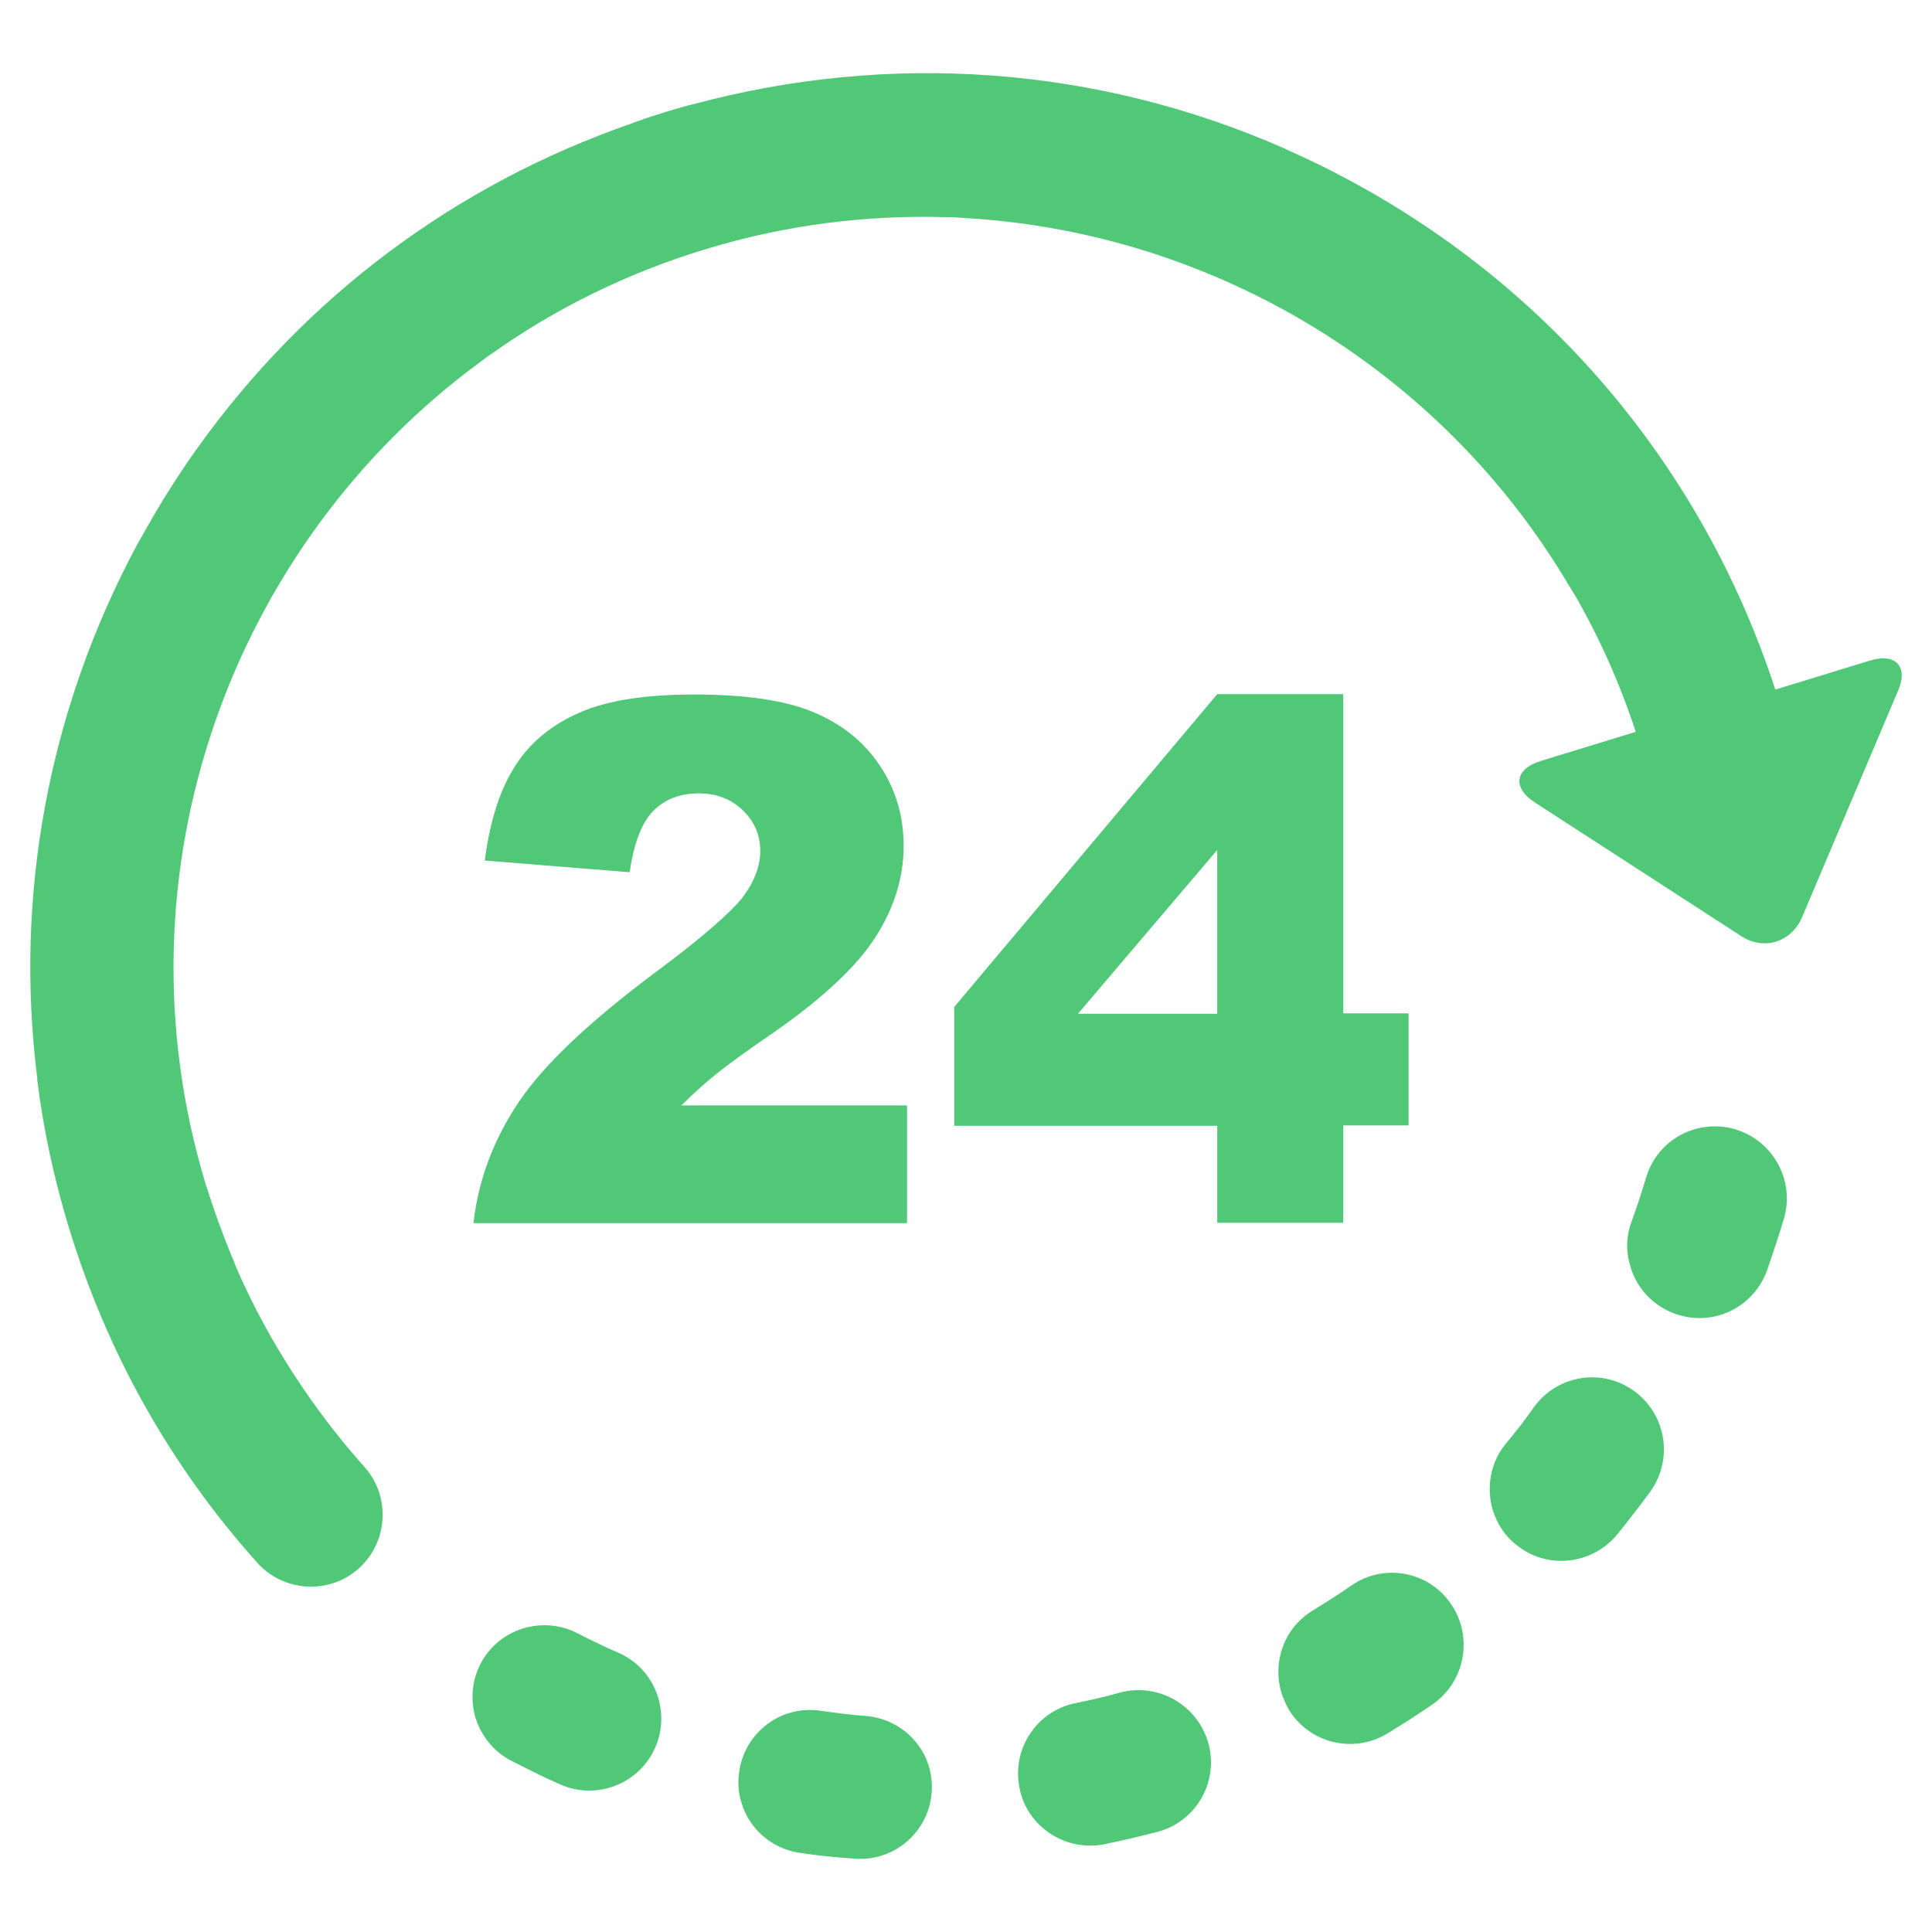 <?xml version="1.0" encoding="utf-8"?>
<!-- Generator: Adobe Illustrator 16.0.0, SVG Export Plug-In . SVG Version: 6.00 Build 0)  -->
<!DOCTYPE svg PUBLIC "-//W3C//DTD SVG 1.1//EN" "http://www.w3.org/Graphics/SVG/1.1/DTD/svg11.dtd">
<svg version="1.1" id="Capa_1" xmlns="http://www.w3.org/2000/svg" xmlns:xlink="http://www.w3.org/1999/xlink" x="0px" y="0px"
	 width="120px" height="120px" viewBox="0 0 120 120" enable-background="new 0 0 120 120" xml:space="preserve">
<g>
	<g id="Layer_2_17_">
		<g>
			<path fill="#50C878" d="M69.558,105.129c-0.914,0.258-1.828,0.469-2.766,0.656c-2.414,0.492-3.961,2.859-3.469,5.273
				c0.023,0.141,0.07,0.281,0.094,0.398c0.656,2.18,2.883,3.539,5.18,3.094c1.102-0.234,2.227-0.492,3.305-0.773
				c2.391-0.633,3.797-3.094,3.164-5.461C74.409,105.902,71.948,104.496,69.558,105.129z"/>
			<path fill="#50C878" d="M38.433,102.668c-0.867-0.375-1.734-0.797-2.555-1.219c-2.18-1.125-4.875-0.305-6.023,1.875
				c-0.563,1.078-0.633,2.273-0.328,3.352c0.352,1.102,1.078,2.086,2.203,2.672c1.008,0.516,2.016,1.031,3.047,1.477
				c2.25,1.008,4.898,0,5.906-2.25S40.683,103.652,38.433,102.668z"/>
			<path fill="#50C878" d="M53.784,106.582c-0.938-0.07-1.875-0.188-2.836-0.328c-2.461-0.352-4.688,1.359-5.039,3.797
				c-0.094,0.656-0.047,1.313,0.141,1.898c0.469,1.617,1.852,2.883,3.656,3.141c1.102,0.164,2.25,0.281,3.352,0.352
				c2.461,0.211,4.617-1.641,4.805-4.078C58.073,108.926,56.269,106.793,53.784,106.582z"/>
			<path fill="#50C878" d="M83.948,98.473c-0.773,0.539-1.594,1.055-2.391,1.547c-1.805,1.078-2.531,3.211-1.969,5.109
				c0.117,0.352,0.258,0.68,0.445,1.031c1.266,2.109,4.008,2.789,6.117,1.523c0.961-0.586,1.922-1.195,2.836-1.828
				c2.016-1.406,2.531-4.172,1.148-6.211C88.776,97.605,85.964,97.066,83.948,98.473z"/>
			<path fill="#50C878" d="M101.503,86.402c-1.992-1.453-4.781-1.008-6.234,1.008c-0.539,0.773-1.125,1.523-1.734,2.25
				c-0.984,1.195-1.219,2.742-0.82,4.125c0.258,0.82,0.727,1.594,1.453,2.156c1.898,1.57,4.711,1.266,6.281-0.633
				c0.703-0.867,1.406-1.781,2.063-2.672C103.94,90.621,103.495,87.855,101.503,86.402z"/>
			<path fill="#50C878" d="M107.761,70.137c-2.367-0.68-4.852,0.656-5.531,3.047c-0.281,0.914-0.563,1.805-0.891,2.695
				c-0.352,0.938-0.352,1.898-0.07,2.789c0.375,1.313,1.383,2.438,2.766,2.93c2.32,0.844,4.875-0.352,5.719-2.695
				c0.375-1.078,0.727-2.133,1.055-3.234C111.487,73.301,110.128,70.84,107.761,70.137z"/>
			<path fill="#50C878" d="M116.151,41.027l-5.883,1.805c-4.453-13.641-13.828-24.867-26.508-31.664
				c-1.266-0.68-2.555-1.313-3.891-1.898c0,0-0.023,0-0.023-0.023c-0.047-0.023-0.117-0.047-0.164-0.07
				c-11.578-5.063-24.375-6-36.656-2.695c-0.094,0.023-0.188,0.047-0.305,0.07c-0.398,0.117-0.82,0.234-1.219,0.352
				c-0.68,0.211-1.336,0.422-1.992,0.656c-0.07,0.023-0.164,0.07-0.234,0.094c-10.992,3.797-20.32,10.805-27,20.156
				c-0.023,0.023-0.047,0.07-0.07,0.094c-0.656,0.914-1.266,1.852-1.875,2.813c-0.047,0.07-0.07,0.141-0.117,0.188
				c-0.586,0.961-1.148,1.945-1.711,2.953C2.995,44.145,0.886,55.629,2.315,66.973c0,0.023,0,0.047,0,0.07s0,0.047,0,0.047
				c0.375,3.047,1.031,6.07,1.922,9.023c2.367,7.828,6.305,14.883,11.742,20.953c1.641,1.828,4.477,1.992,6.305,0.352
				s1.992-4.477,0.352-6.305c-2.695-3.023-4.969-6.352-6.797-9.914c-0.023-0.047-0.047-0.094-0.07-0.141
				c-0.422-0.844-0.844-1.711-1.195-2.578c0,0,0,0,0-0.023c-0.68-1.594-1.266-3.234-1.805-4.922
				c-5.859-19.406,1.617-39.727,17.086-51.07c0.234-0.164,0.445-0.352,0.68-0.492c3.961-2.813,8.461-5.039,13.359-6.516
				c4.945-1.5,9.938-2.109,14.813-1.969c0.07,0,0.164,0,0.234,0c0.305,0,0.586,0.023,0.891,0.047c0.117,0,0.258,0.023,0.352,0.023
				c15.258,0.961,29.32,9.422,37.219,22.734c0,0,0,0.023,0.023,0.023c0.117,0.211,0.234,0.375,0.352,0.586
				c0.023,0.023,0.023,0.047,0.047,0.07c1.523,2.648,2.789,5.484,3.773,8.484l-5.883,1.805c-1.641,0.492-1.805,1.688-0.352,2.602
				l12.773,8.273c1.43,0.938,3.141,0.375,3.797-1.172l5.93-13.992C118.565,41.426,117.769,40.535,116.151,41.027z"/>
			<path fill="#50C878" d="M41.034,60.152c-4.313,3.188-7.242,5.953-8.813,8.297s-2.508,4.828-2.813,7.523h26.93V68.66H42.323
				c0.82-0.82,1.547-1.453,2.156-1.945s1.805-1.383,3.633-2.625c3.047-2.133,5.133-4.102,6.281-5.906s1.734-3.68,1.734-5.648
				c0-1.852-0.492-3.516-1.5-5.016s-2.391-2.578-4.148-3.305s-4.219-1.078-7.383-1.078c-3.023,0-5.414,0.375-7.102,1.125
				c-1.711,0.75-3.047,1.828-3.961,3.258c-0.938,1.43-1.594,3.375-1.922,5.93l9,0.727c0.258-1.805,0.75-3.094,1.477-3.82
				s1.664-1.078,2.813-1.078c1.102,0,2.016,0.352,2.742,1.055s1.078,1.547,1.078,2.531c0,0.914-0.352,1.875-1.102,2.883
				C45.347,56.707,43.659,58.184,41.034,60.152z"/>
			<path fill="#50C878" d="M83.433,75.949v-6.047h4.055v-6.961h-4.055V43.113h-7.828l-16.336,19.43v7.383h16.336v6.023H83.433
				L83.433,75.949z M66.956,62.965l8.648-10.172v10.172H66.956z"/>
		</g>
	</g>
</g>
</svg>
